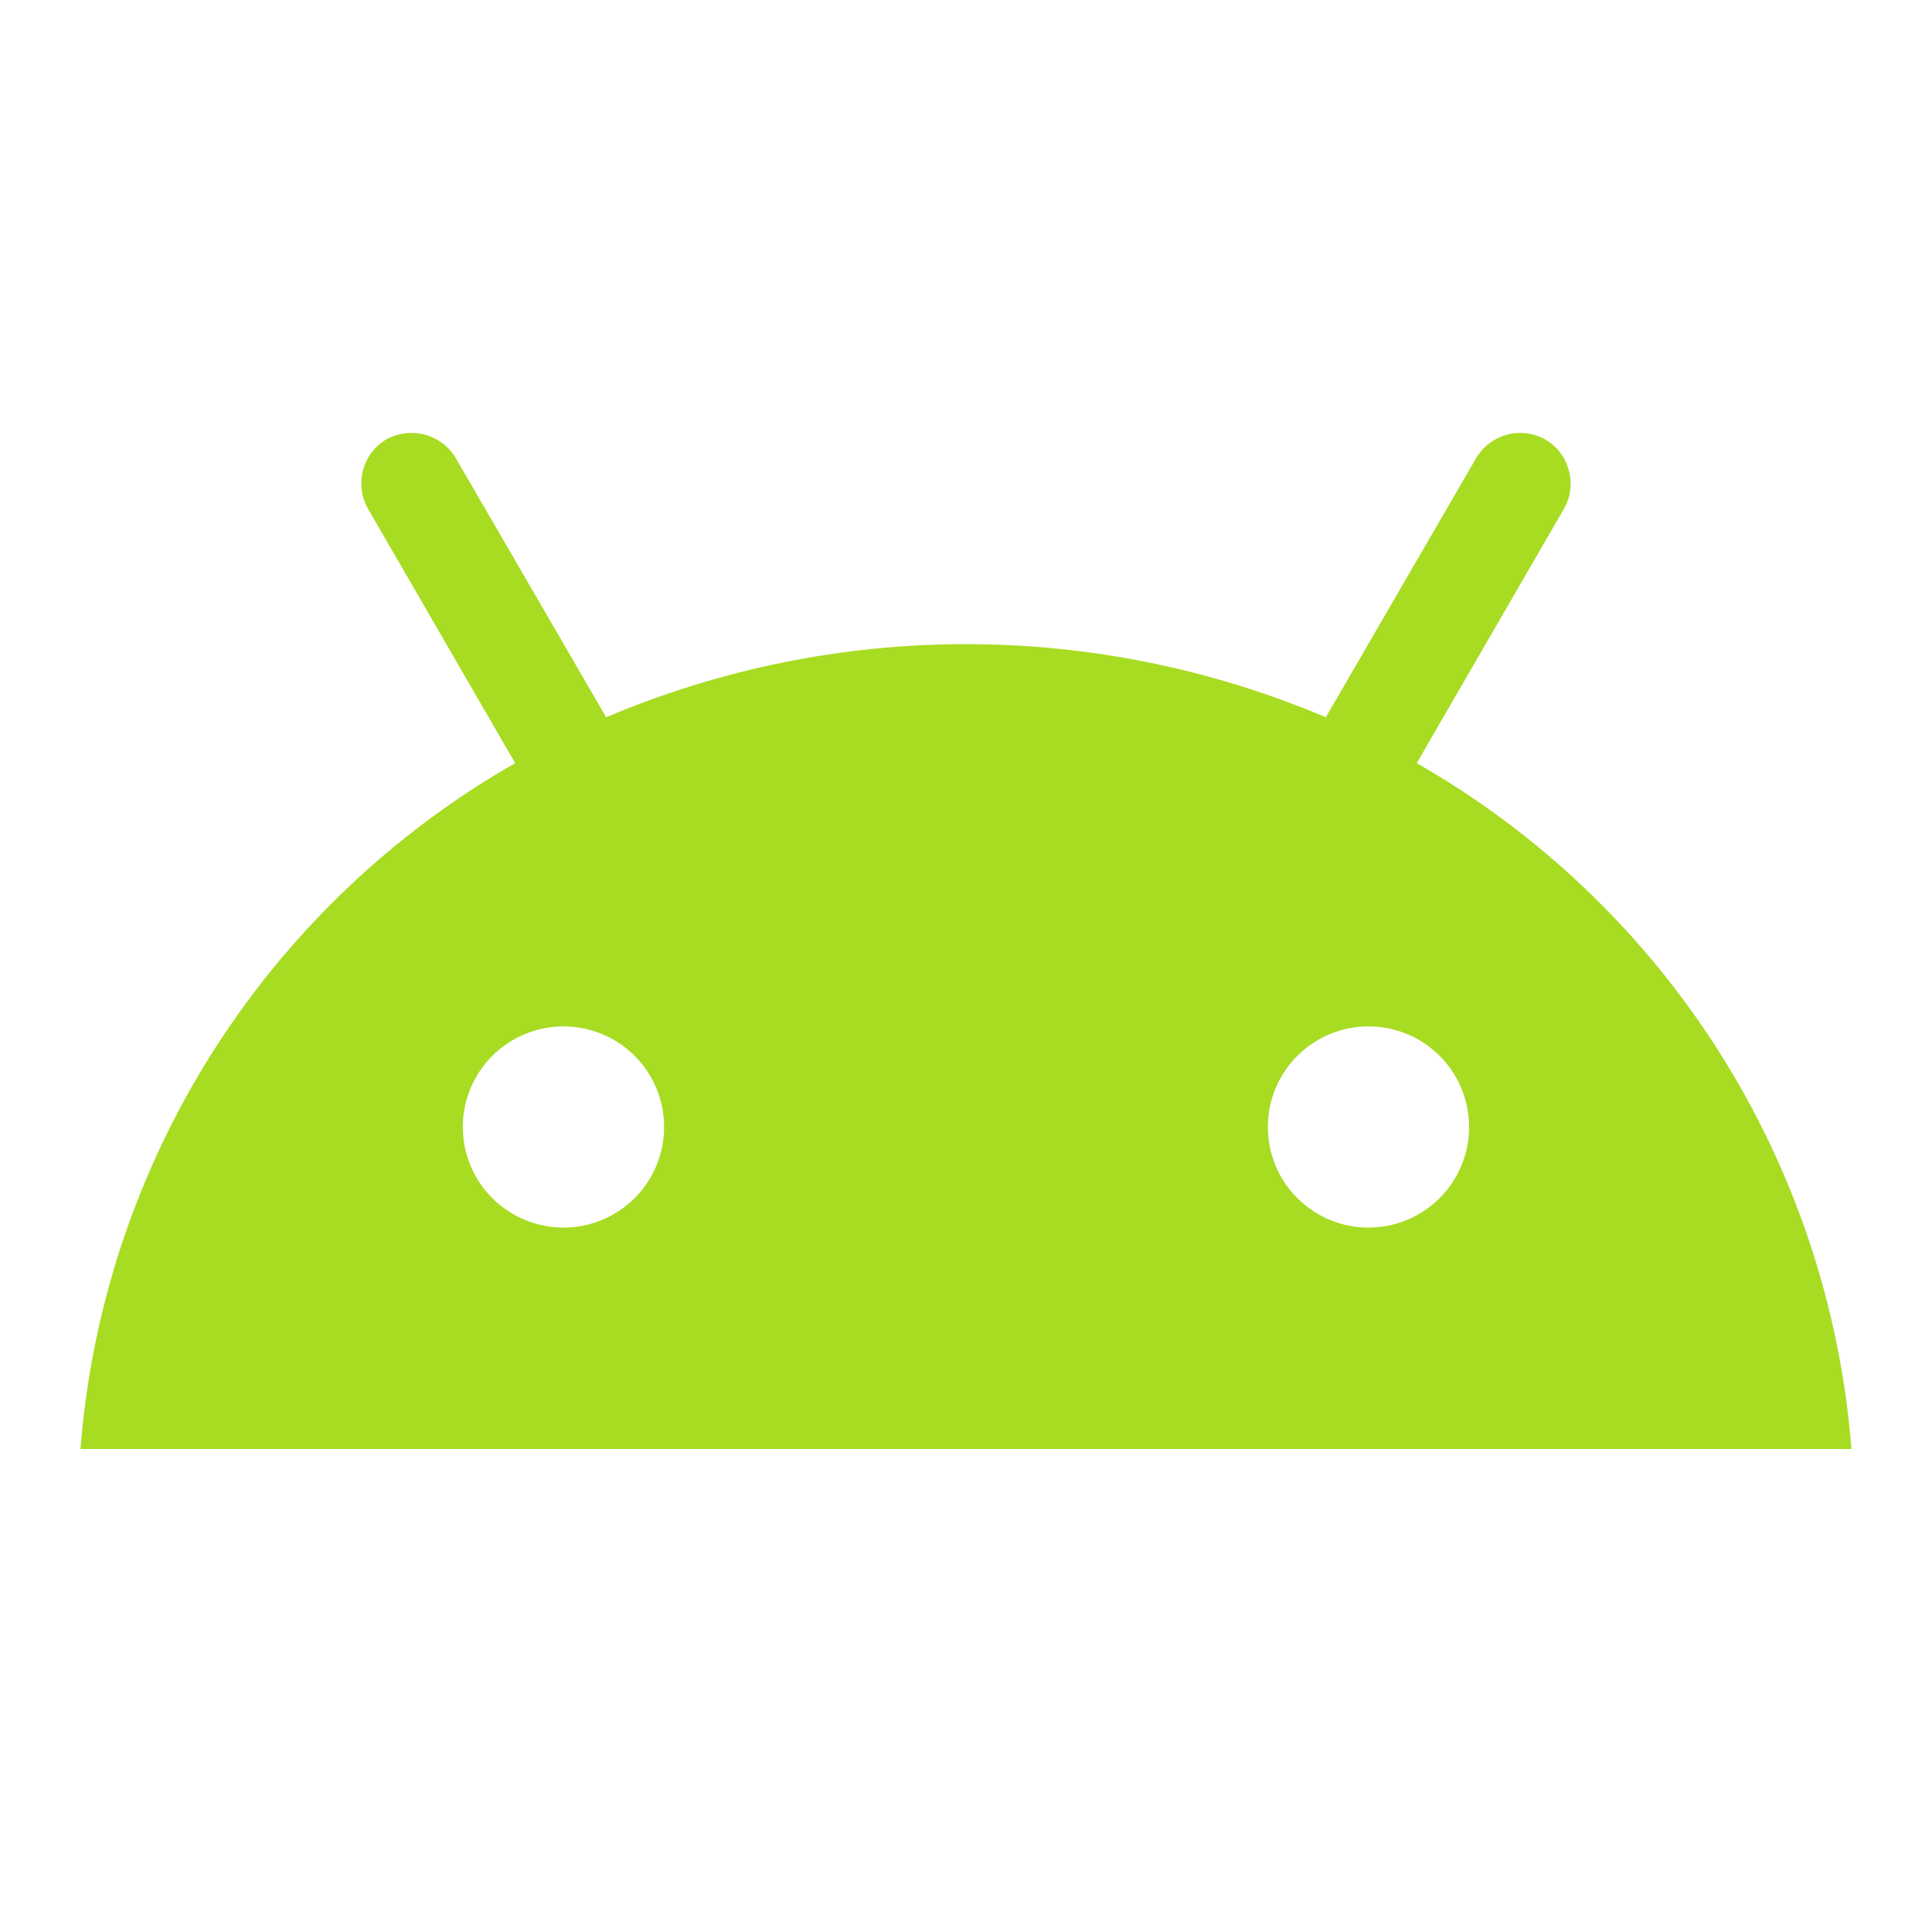 <svg xmlns="http://www.w3.org/2000/svg" width="20" height="20" viewBox="0 0 20 20" fill="none">
    <path d="M14.666 7.9L16.2 5.25C16.333 4.992 16.233 4.675 15.983 4.542C15.866 4.48 15.73 4.465 15.602 4.499C15.474 4.533 15.363 4.614 15.291 4.725L13.725 7.425C12.546 6.926 11.28 6.668 10 6.668C8.72 6.668 7.453 6.926 6.275 7.425L4.708 4.725C4.632 4.609 4.514 4.526 4.379 4.495C4.244 4.464 4.102 4.487 3.983 4.558C3.75 4.708 3.675 5.008 3.8 5.25L5.333 7.9C4.061 8.627 2.986 9.654 2.201 10.891C1.417 12.129 0.947 13.539 0.833 15H19.166C19.052 13.539 18.582 12.129 17.798 10.891C17.014 9.654 15.938 8.627 14.666 7.9ZM5.833 12.708C5.557 12.708 5.292 12.598 5.096 12.403C4.901 12.208 4.791 11.943 4.791 11.667C4.791 11.39 4.901 11.125 5.096 10.93C5.292 10.735 5.557 10.625 5.833 10.625C6.109 10.625 6.374 10.735 6.57 10.93C6.765 11.125 6.875 11.39 6.875 11.667C6.875 11.943 6.765 12.208 6.57 12.403C6.374 12.598 6.109 12.708 5.833 12.708ZM14.166 12.708C13.89 12.708 13.625 12.598 13.43 12.403C13.234 12.208 13.125 11.943 13.125 11.667C13.125 11.39 13.234 11.125 13.43 10.93C13.625 10.735 13.89 10.625 14.166 10.625C14.443 10.625 14.708 10.735 14.903 10.93C15.098 11.125 15.208 11.39 15.208 11.667C15.208 11.943 15.098 12.208 14.903 12.403C14.708 12.598 14.443 12.708 14.166 12.708Z" fill="#A7DC22"/>
</svg>